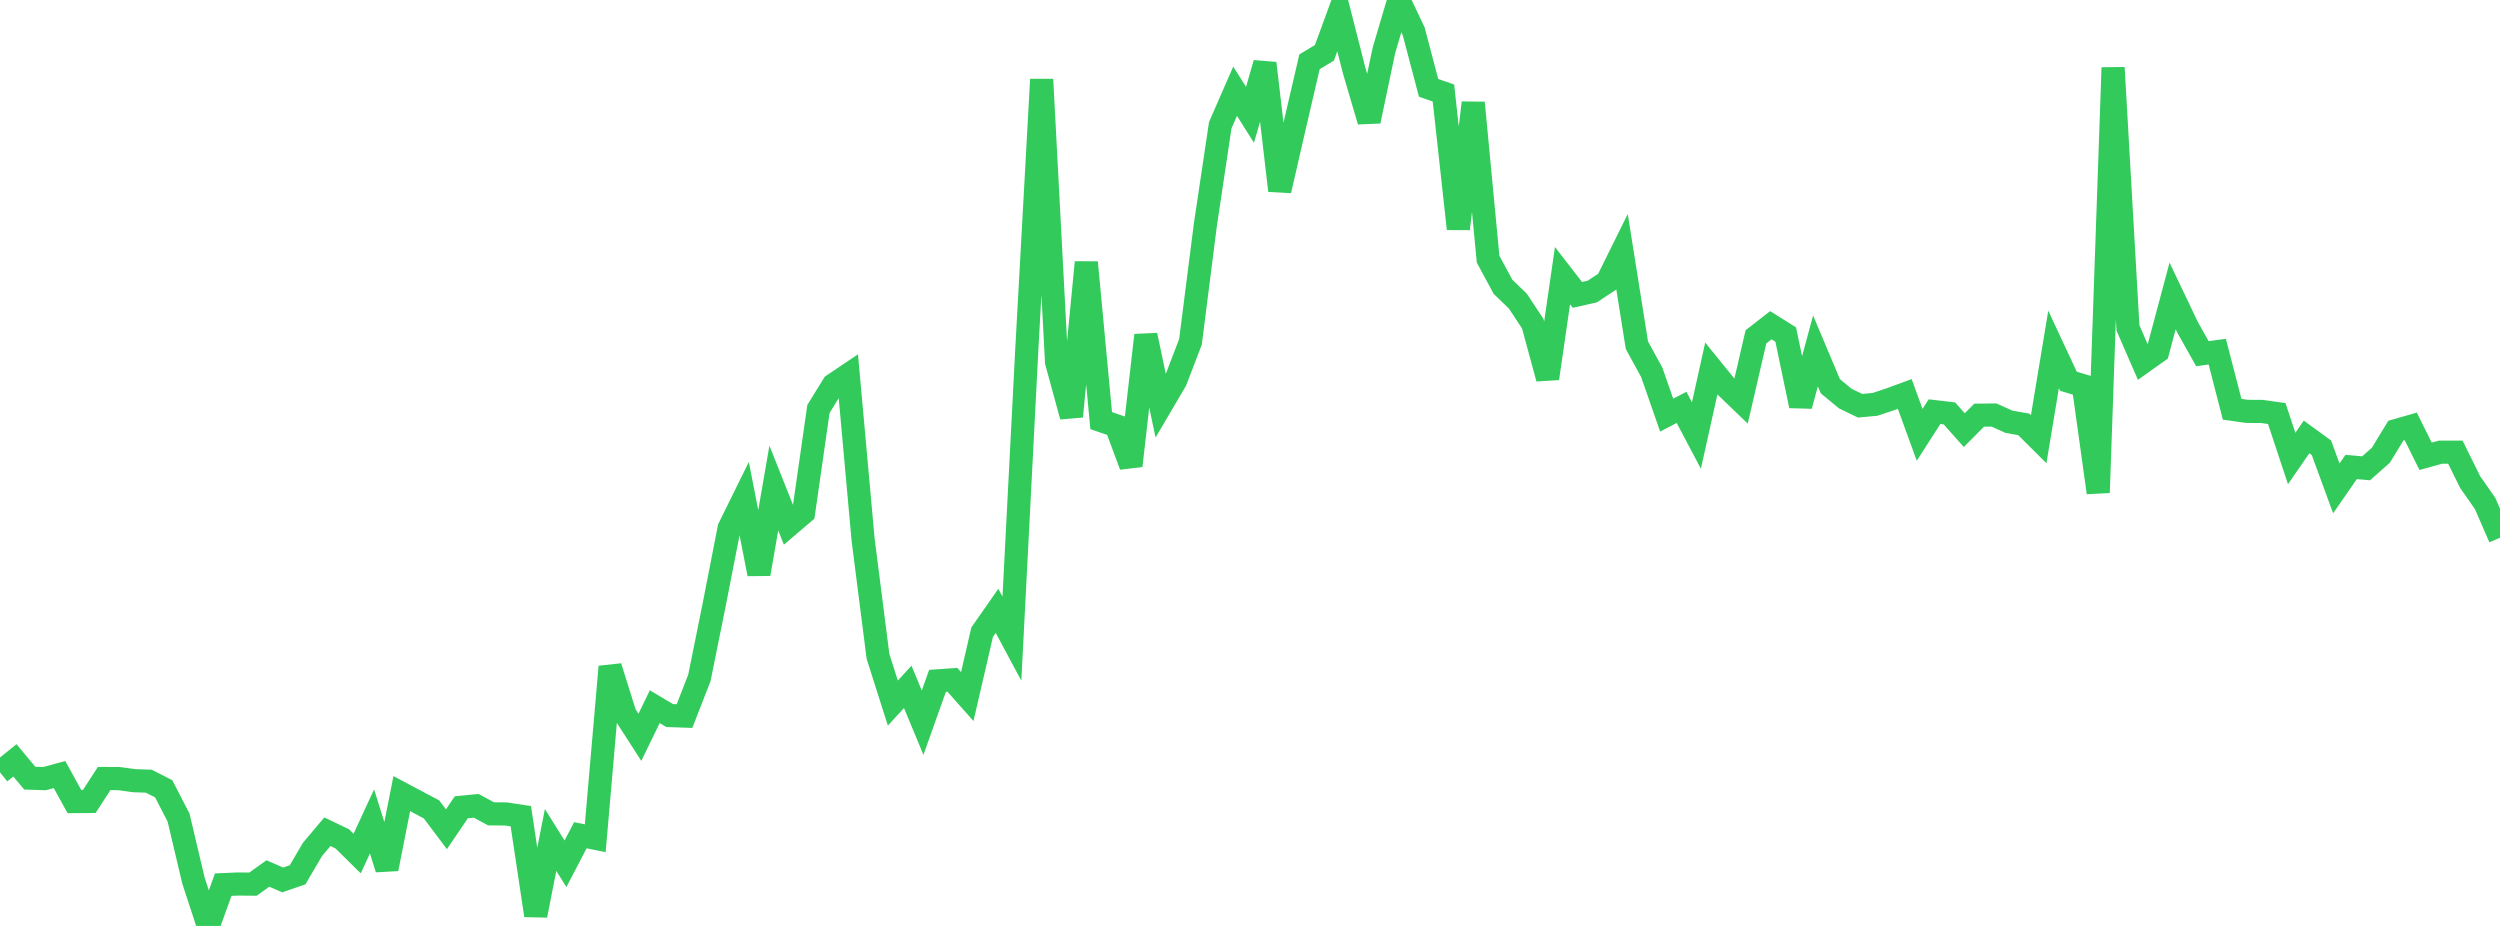<?xml version="1.0" standalone="no"?>
<!DOCTYPE svg PUBLIC "-//W3C//DTD SVG 1.1//EN" "http://www.w3.org/Graphics/SVG/1.1/DTD/svg11.dtd">

<svg width="135" height="50" viewBox="0 0 135 50" preserveAspectRatio="none" 
  xmlns="http://www.w3.org/2000/svg"
  xmlns:xlink="http://www.w3.org/1999/xlink">


<polyline points="0.0, 41.708 0.804, 41.058 1.607, 42.02 2.411, 42.045 3.214, 41.826 4.018, 43.285 4.821, 43.279 5.625, 42.04 6.429, 42.045 7.232, 42.156 8.036, 42.185 8.839, 42.595 9.643, 44.15 10.446, 47.55 11.25, 50.0 12.054, 47.771 12.857, 47.736 13.661, 47.744 14.464, 47.169 15.268, 47.516 16.071, 47.239 16.875, 45.866 17.679, 44.913 18.482, 45.299 19.286, 46.092 20.089, 44.357 20.893, 46.919 21.696, 42.856 22.5, 43.282 23.304, 43.71 24.107, 44.779 24.911, 43.593 25.714, 43.514 26.518, 43.947 27.321, 43.954 28.125, 44.076 28.929, 49.432 29.732, 45.358 30.536, 46.644 31.339, 45.103 32.143, 45.266 32.946, 36.003 33.75, 38.566 34.554, 39.815 35.357, 38.161 36.161, 38.64 36.964, 38.668 37.768, 36.602 38.571, 32.628 39.375, 28.514 40.179, 26.883 40.982, 30.995 41.786, 26.353 42.589, 28.371 43.393, 27.685 44.196, 22.086 45.0, 20.781 45.804, 20.241 46.607, 29.137 47.411, 35.44 48.214, 37.966 49.018, 37.091 49.821, 39.025 50.625, 36.767 51.429, 36.709 52.232, 37.615 53.036, 34.137 53.839, 32.987 54.643, 34.486 55.446, 18.899 56.25, 4.289 57.054, 19.55 57.857, 22.487 58.661, 14.166 59.464, 22.714 60.268, 22.99 61.071, 25.147 61.875, 18.102 62.679, 21.92 63.482, 20.555 64.286, 18.457 65.089, 12.145 65.893, 6.764 66.696, 4.926 67.5, 6.201 68.304, 3.416 69.107, 10.292 69.911, 6.789 70.714, 3.337 71.518, 2.853 72.321, 0.658 73.125, 3.814 73.929, 6.544 74.732, 2.717 75.536, 0.0 76.339, 1.69 77.143, 4.743 77.946, 5.024 78.75, 12.356 79.554, 5.549 80.357, 13.996 81.161, 15.485 81.964, 16.26 82.768, 17.478 83.571, 20.436 84.375, 14.886 85.179, 15.924 85.982, 15.744 86.786, 15.213 87.589, 13.591 88.393, 18.641 89.196, 20.109 90.0, 22.417 90.804, 21.998 91.607, 23.518 92.411, 19.898 93.214, 20.888 94.018, 21.661 94.821, 18.189 95.625, 17.563 96.429, 18.066 97.232, 21.913 98.036, 18.95 98.839, 20.856 99.643, 21.521 100.446, 21.91 101.25, 21.836 102.054, 21.568 102.857, 21.273 103.661, 23.481 104.464, 22.229 105.268, 22.323 106.071, 23.227 106.875, 22.419 107.679, 22.412 108.482, 22.775 109.286, 22.918 110.089, 23.716 110.893, 18.868 111.696, 20.587 112.5, 20.83 113.304, 26.603 114.107, 3.653 114.911, 17.711 115.714, 19.555 116.518, 18.984 117.321, 15.981 118.125, 17.668 118.929, 19.098 119.732, 18.989 120.536, 22.101 121.339, 22.214 122.143, 22.219 122.946, 22.332 123.75, 24.76 124.554, 23.595 125.357, 24.179 126.161, 26.372 126.964, 25.215 127.768, 25.289 128.571, 24.579 129.375, 23.255 130.179, 23.024 130.982, 24.64 131.786, 24.418 132.589, 24.418 133.393, 26.04 134.196, 27.188 135.0, 29.038" fill="none" stroke="#32ca5b" stroke-width="1.25"/>

</svg>